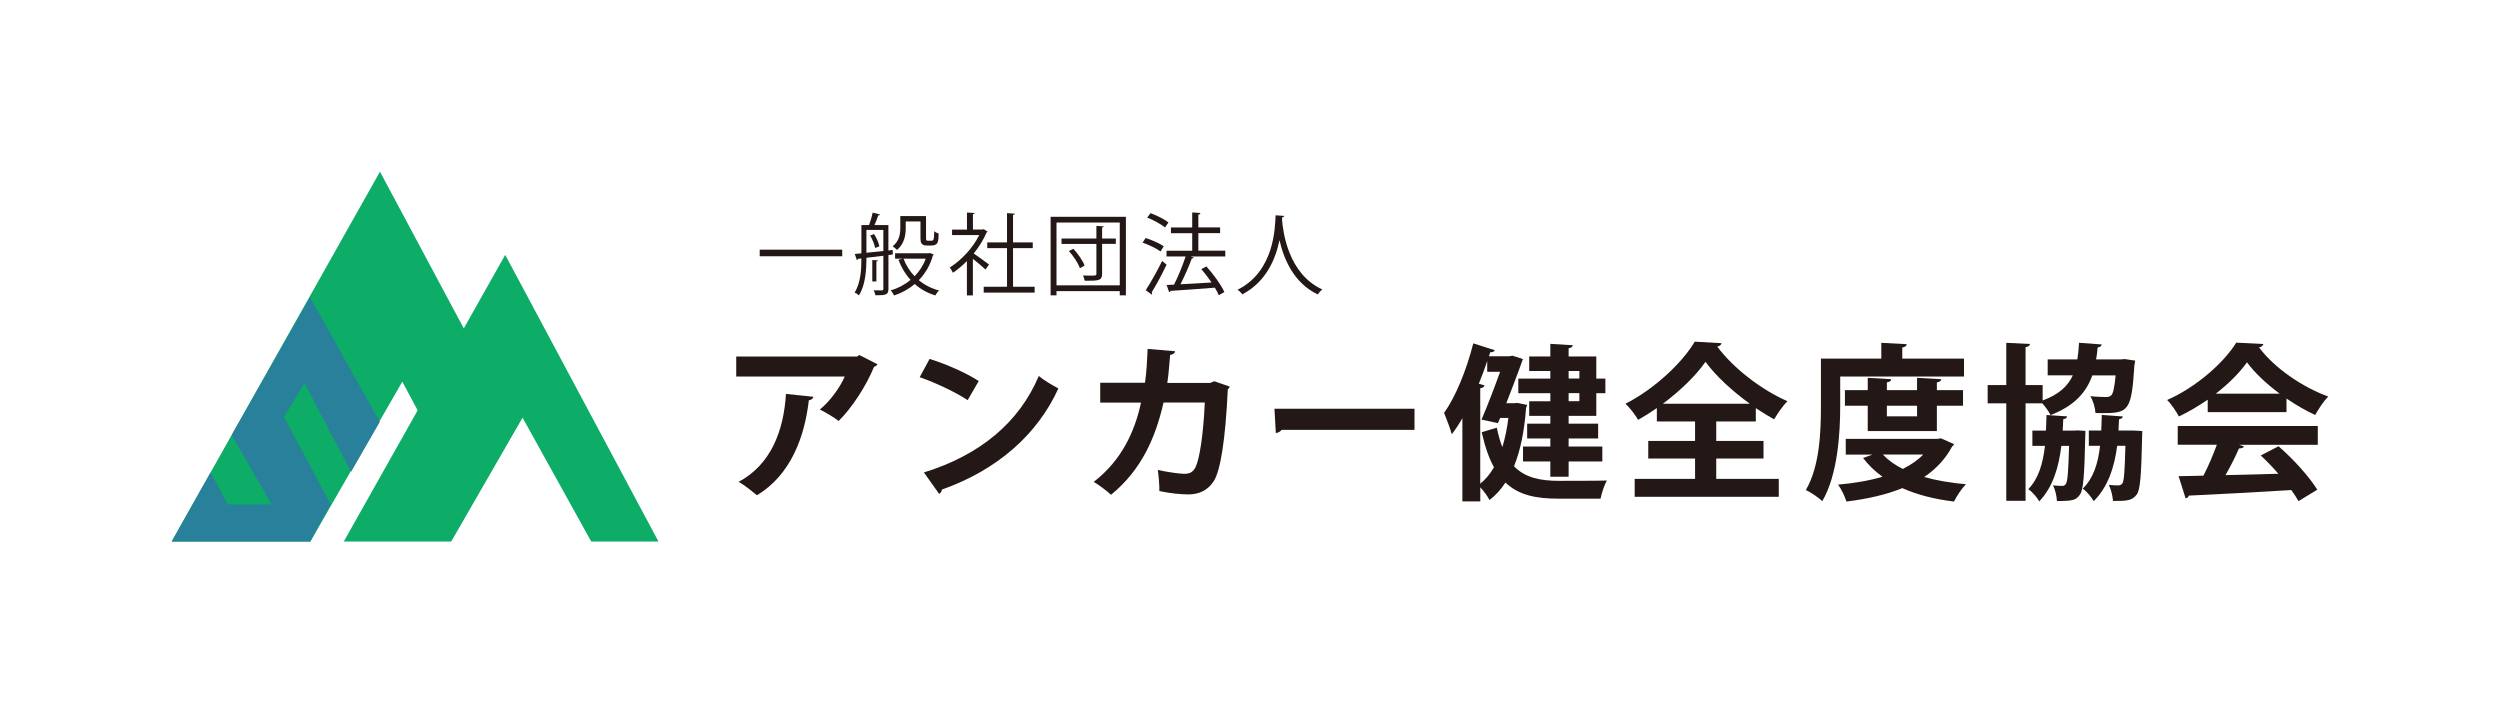 <?xml version="1.0" encoding="UTF-8"?>
<svg id="_レイヤー_1" data-name="レイヤー 1" xmlns="http://www.w3.org/2000/svg" viewBox="0 0 476.93 136.06">
  <defs>
    <style>
      .cls-1 {
        fill: #231815;
      }

      .cls-1, .cls-2, .cls-3, .cls-4 {
        stroke-width: 0px;
      }

      .cls-2 {
        fill: #fff;
      }

      .cls-3 {
        fill: #0dac67;
      }

      .cls-4 {
        fill: #28809b;
      }
    </style>
  </defs>
  <rect id="_スライス用図形_余白あり" data-name="スライス用図形_余白あり" class="cls-2" width="476.93" height="136.06"/>
  <g>
    <g>
      <polygon class="cls-3" points="95.6 75.97 72.49 32.75 32.75 103.31 59.2 103.31 76.75 72.81 85.96 90.03 95.6 75.97"/>
      <polygon class="cls-3" points="125.62 103.31 96.38 48.62 65.58 103.31 86.08 103.31 99.69 79.68 112.79 103.31 125.62 103.31"/>
    </g>
    <polygon class="cls-4" points="72.45 80.5 59.15 56.69 44.2 82.99 51.81 96.22 43.44 96.22 40.17 90.14 32.75 103.31 59.2 103.31 63.08 96.19 54.16 79.55 58.09 73.07 66.97 90.02 72.45 80.5"/>
  </g>
  <g>
    <path class="cls-1" d="M167.38,69.5c-.1.22-.32.38-.64.48-1.44,3.55-4.13,7.74-6.75,10.33-.83-.67-2.53-1.66-3.58-2.18,2.02-1.66,3.9-4.32,4.74-6.3h-20.7v-3.81h23.04l.45-.29,3.46,1.76ZM155.16,75.7c-.03.32-.35.58-.86.67-.8,7.01-3.46,14.24-9.89,18.11-.86-.7-2.4-1.95-3.49-2.56,6.08-3.26,8.58-9.6,9.02-16.77l5.22.54Z"/>
    <path class="cls-1" d="M177.33,68.47c3.2.99,7.04,2.69,9.38,4.22l-2.11,3.65c-2.3-1.54-6.08-3.3-9.15-4.38l1.89-3.49ZM176.25,90.13c10.78-3.33,18.21-9.6,21.92-18.4,1.18.96,2.56,1.73,3.74,2.37-3.97,8.74-11.62,15.55-22.21,19.29-.06.35-.26.7-.54.83l-2.91-4.1Z"/>
    <path class="cls-1" d="M234.61,73.75c-.06.19-.19.38-.38.51-.45,9.73-1.41,15.52-2.66,17.5-1.12,1.76-2.82,2.56-4.83,2.56-1.5,0-3.42-.19-5.57-.64.03-1.09-.13-2.91-.29-4.03,1.95.45,4.26.74,5.06.74.96,0,1.63-.26,2.14-1.28.74-1.47,1.5-6.24,1.76-12.32h-7.87c-1.5,6.56-4.13,12.8-10.02,17.6-.74-.7-2.27-1.86-3.3-2.46,5.31-4.1,7.84-9.6,9.02-15.13h-7.78v-3.78h8.54c.32-2.21.38-4,.51-6.46l5.25.45c-.06.35-.38.61-.96.7-.19,2.02-.26,3.46-.54,5.34h8.19l.77-.32,2.94,1.02Z"/>
    <path class="cls-1" d="M243.13,77.98h26.72v4.03h-25.37c-.19.32-.64.54-1.09.61l-.26-4.64Z"/>
    <path class="cls-1" d="M289.46,76.86l1.86.38c-.03.26-.1.35-.19.58-.32,4.38-1.06,8.09-2.3,11.13,2.14,2.21,5.06,2.78,8.64,2.78,1.47,0,7.26,0,9.09-.06-.51.83-1.02,2.46-1.22,3.46h-8.06c-4.26,0-7.55-.67-10.08-3.07-.86,1.31-1.86,2.43-3.04,3.33-.38-.7-1.09-1.73-1.76-2.43v2.69h-3.42v-15.87c-.64,1.12-1.31,2.14-2.02,3.07-.26-.99-1.06-3.1-1.47-4.1,2.18-2.98,4.29-8.19,5.57-13.25l4.1,1.31c-.13.26-.38.42-.86.38l-.26.77h3.87l.67-.1,1.95.64c-.03.06-1.12,3.2-3.17,8.42h1.54l.58-.06ZM283.22,73.53c-.1.26-.32.48-.83.54v18.21c.99-.8,1.89-1.86,2.62-3.14-.96-1.73-1.73-3.94-2.34-6.69l2.88-.86c.29,1.41.64,2.66,1.06,3.71.51-1.7.9-3.55,1.15-5.57h-1.57l-.42.99-3.14-.67c1.22-2.82,2.56-6.37,3.55-9.12h-2.46v-2.05c-.48,1.44-1.02,2.91-1.6,4.32l1.09.32ZM295.76,72.22v-1.44h-4.03v-2.78h4.03v-2.4l4.29.26c-.03.29-.26.48-.8.58v1.57h5.28v4.22h1.73v2.78h-1.73v4.32h-5.28v1.5h5.63v2.82h-5.63v1.54h6.43v2.85h-6.43v2.91h-3.49v-2.91h-5.21v-2.85h5.21v-1.54h-4.42v-2.82h4.42v-1.5h-4.03v-2.78h4.03v-1.54h-6.11v-2.78h6.11ZM301.3,70.78h-2.05v1.44h2.05v-1.44ZM301.3,76.54v-1.54h-2.05v1.54h2.05Z"/>
    <path class="cls-1" d="M334.96,80.41h-7.55v3.71h9.02v3.36h-9.02v3.87h11.93v3.42h-27.49v-3.42h11.52v-3.87h-8.93v-3.36h8.93v-3.71h-7.29v-2.56c-1.15.8-2.37,1.57-3.58,2.24-.51-.9-1.57-2.3-2.4-3.07,5.54-2.82,10.85-7.84,13.21-11.84l5.12.29c-.1.35-.38.58-.83.64,3.1,4.19,8.58,8.35,13.41,10.43-.99.96-1.86,2.3-2.56,3.46-1.15-.64-2.34-1.38-3.49-2.14v2.56ZM333.81,77.02c-3.39-2.46-6.56-5.38-8.45-8-1.79,2.59-4.74,5.47-8.13,8h16.58Z"/>
    <path class="cls-1" d="M351.06,71.83v5.63c0,5.22-.48,13.15-3.42,18.14-.64-.64-2.27-1.73-3.14-2.11,2.69-4.58,2.88-11.29,2.88-16.03v-9.05h11.52v-3.01l4.86.26c-.03.32-.26.51-.86.64v2.11h11.78v3.42h-23.61ZM370.26,83.61l2.53,1.12c-.1.22-.22.32-.38.45-1.28,2.4-3.1,4.32-5.34,5.82,2.37.67,5.06,1.12,7.97,1.38-.8.8-1.79,2.3-2.27,3.3-3.71-.45-7.01-1.28-9.86-2.56-3.14,1.28-6.78,2.08-10.66,2.56-.29-.96-.99-2.4-1.6-3.23,3.01-.26,5.89-.74,8.48-1.5-1.44-1.02-2.66-2.21-3.71-3.58l1.79-.64h-5.09v-3.01h17.5l.64-.1ZM369.49,82.23h-13.18v-4.83h-4.35v-2.98h4.35v-2.34l4.48.26c-.03.32-.26.51-.83.61v1.47h5.76v-2.34l4.61.26c-.03.32-.26.51-.83.61v1.47h4.99v2.98h-4.99v4.83ZM359.19,86.71c.99,1.06,2.27,1.98,3.81,2.75,1.54-.77,2.85-1.66,3.9-2.75h-7.71ZM365.72,77.4h-5.76v2.02h5.76v-2.02Z"/>
    <path class="cls-1" d="M399.16,71.61c-1.15,3.23-3.39,5.79-7.97,7.58-.32-.67-.99-1.6-1.57-2.24h-3.2v18.59h-3.68v-18.59h-3.55v-3.49h3.55v-8.06l4.51.22c-.03.32-.26.51-.83.61v7.23h3.26v2.94c3.1-1.15,4.8-2.72,5.76-4.8h-4.8v-3.04h5.66c.16-.99.26-2.02.32-3.17l4.32.32c-.03.29-.29.51-.77.58-.06.8-.16,1.54-.29,2.27h4.7l.74-.06,2.02.29c-.03.29-.1.67-.16.96-.54,8.51-1.09,9.06-5.92,9.06-.48,0-.99,0-1.5-.03-.06-.99-.45-2.34-.99-3.2,1.25.13,2.43.16,2.98.16.45,0,.74-.06,1.02-.32.35-.35.61-1.44.83-3.81h-4.45ZM396.18,82.1l1.66.1c0,.29-.03.67-.03,1.02-.16,7.42-.35,10.24-1.02,11.14-.74,1.09-1.47,1.22-4.38,1.22-.06-.93-.32-2.21-.77-2.98.77.06,1.34.1,1.73.1.32,0,.54-.06.74-.38.32-.48.48-2.3.61-7.26h-1.47c-.51,4.16-1.63,7.87-4.22,10.59-.42-.77-1.31-1.79-2.08-2.34,1.95-2.02,2.78-4.86,3.17-8.25h-2.4v-2.91h2.59c.06-.96.06-1.95.1-2.98l3.94.26c-.03.29-.29.48-.74.54l-.1,2.18h1.98l.7-.03ZM406.96,82.13l1.73.1c0,.29-.03.67-.03.99-.16,7.36-.35,10.21-1.02,11.1-.9,1.22-1.86,1.25-4.54,1.25-.06-.96-.38-2.24-.8-3.07.8.1,1.44.1,1.82.1.32,0,.54-.1.77-.38.32-.48.45-2.27.58-7.17h-1.57c-.54,4.13-1.76,7.84-4.48,10.56-.42-.77-1.34-1.86-2.08-2.4,2.02-1.98,2.91-4.77,3.29-8.16h-2.14v-2.91h2.37c.06-.96.06-1.95.1-2.98l4.03.29c-.06.26-.26.45-.74.54l-.1,2.14h2.82Z"/>
    <path class="cls-1" d="M421.17,78.62v-2.37c-1.73,1.18-3.58,2.3-5.5,3.2-.45-.86-1.44-2.37-2.24-3.14,5.57-2.46,10.81-7.1,13.18-10.94l5.18.26c-.1.32-.38.58-.83.64,2.98,4,8.35,7.62,13.21,9.38-.96.96-1.82,2.34-2.5,3.52-1.79-.83-3.68-1.92-5.47-3.14v2.59h-15.04ZM415.45,84.85v-3.58h26.72v3.58h-15.04l.96.32c-.13.26-.45.38-.96.38-.67,1.57-1.6,3.39-2.56,5.09,3.17-.06,6.62-.16,10.08-.26-1.09-1.25-2.24-2.46-3.36-3.49l3.39-1.76c2.88,2.5,5.89,5.86,7.39,8.29l-3.58,2.18c-.35-.64-.83-1.34-1.38-2.11-7.23.45-14.65.83-19.55,1.06-.06.29-.32.48-.61.51l-1.34-4.22c1.34-.03,2.94-.03,4.74-.1.93-1.79,1.86-3.97,2.56-5.89h-7.46ZM434.9,75.1c-2.5-1.86-4.77-3.97-6.24-5.98-1.38,1.95-3.46,4.06-5.95,5.98h12.19Z"/>
  </g>
  <g>
    <path class="cls-1" d="M144.93,47.63h15.74v1.26h-15.74v-1.26Z"/>
    <path class="cls-1" d="M170.32,48.55l-.83.1v6.46c0,1.16-.53,1.22-2.48,1.22-.05-.27-.2-.68-.34-.95.75.02,1.39.02,1.56.02.22,0,.29-.07.29-.29v-6.32l-3.23.39c0,2.23-.17,5.2-1.43,7.16-.17-.17-.58-.44-.82-.54,1.17-1.84,1.29-4.44,1.29-6.49l-.65.07c-.02.14-.12.2-.22.24l-.39-1.17,1.26-.12v-5.39h1.46c.27-.71.56-1.7.7-2.38l1.41.37c-.03.1-.17.17-.36.17-.17.51-.44,1.24-.71,1.84h2.65v4.84l.82-.09.02.87ZM165.29,43.87v4.35l3.23-.34v-4.01h-3.23ZM166.96,47.31c-.14-.66-.51-1.63-.95-2.38l.73-.29c.48.71.88,1.68,1.02,2.35l-.8.32ZM167.48,49.69c-.02.1-.08.17-.29.19v3.82h-.78v-4.1l1.07.08ZM177.39,48.26l.73.29c-.03.1-.1.14-.15.19-.54,1.92-1.48,3.47-2.69,4.71,1.09.9,2.38,1.58,3.86,1.96-.24.22-.54.66-.71.95-1.51-.46-2.82-1.19-3.93-2.18-1.16.99-2.5,1.72-3.93,2.19-.14-.27-.41-.73-.65-.97,1.36-.39,2.67-1.07,3.79-2.01-.99-1.07-1.77-2.38-2.31-3.84l.8-.2h-1.44v-1.04h6.43l.2-.05ZM172.79,42.24v1.31c0,1.33-.29,3.01-1.68,4.13-.17-.2-.58-.56-.82-.7,1.27-1,1.46-2.35,1.46-3.47v-2.29h4.91v4.05c0,.58.03.65.37.65h.53c.15,0,.32,0,.39-.05.24-.14.24-.66.27-1.77.2.19.56.37.85.46-.03,1.51-.07,2.28-1.41,2.28h-.85c-1.21,0-1.21-.75-1.21-1.67v-2.92h-2.82ZM172.36,49.35c.48,1.26,1.21,2.4,2.12,3.35.9-.92,1.65-2.04,2.12-3.35h-4.25Z"/>
    <path class="cls-1" d="M188.41,44.18c-.02.07-.12.14-.2.17-.59,1.41-1.46,2.77-2.45,4.01.82.54,2.48,1.77,2.92,2.11l-.68.95c-.48-.48-1.56-1.38-2.4-2.04v6.97h-1.14v-6.54c-.87.87-1.77,1.63-2.67,2.23-.12-.29-.42-.8-.61-1,2.14-1.33,4.4-3.69,5.63-6.19h-5.18v-1.05h2.84v-3.25l1.48.08c-.02.12-.12.2-.34.24v2.92h1.84l.2-.07.76.46ZM193.27,54.7h4.11v1.12h-9.72v-1.12h4.45v-7.36h-3.77v-1.1h3.77v-5.58l1.51.1c-.02.12-.12.2-.36.24v5.24h3.76v1.1h-3.76v7.36Z"/>
    <path class="cls-1" d="M200.43,41.36h14.36v14.98h-1.17v-.8h-12.07v.8h-1.12v-14.98ZM201.55,54.43h12.07v-11.97h-12.07v11.97ZM212.87,45.5v1.02h-2.62v5.71c0,1.33-.66,1.33-3.31,1.33-.05-.29-.2-.71-.34-1,.51.02,1,.02,1.39.02,1.05,0,1.17,0,1.17-.34v-5.71h-6.65v-1.02h6.65v-2.41l1.41.08c-.02.1-.1.19-.32.22v2.11h2.62ZM206.01,51.16c-.32-.94-1.21-2.29-2.09-3.26l.85-.44c.88.95,1.8,2.28,2.14,3.2l-.9.51Z"/>
    <path class="cls-1" d="M218.54,45.4c1.19.37,2.7,1.04,3.47,1.58l-.61.99c-.75-.56-2.24-1.27-3.43-1.68l.58-.88ZM218.57,55.36c.88-1.34,2.18-3.62,3.13-5.58.68.58.77.65.85.71-.87,1.84-2.01,3.96-2.84,5.27.05.08.08.17.08.24,0,.08-.03.15-.08.2l-1.14-.85ZM219.49,40.66c1.19.44,2.67,1.17,3.42,1.78l-.66.95c-.73-.61-2.19-1.41-3.4-1.89l.65-.85ZM233.75,47.83v1.1h-6.61l.61.2c-.05.1-.19.17-.39.19-.53,1.44-1.39,3.4-2.16,4.91,1.78-.1,3.88-.2,5.93-.34-.59-.88-1.29-1.78-1.95-2.55l.97-.51c1.34,1.48,2.8,3.52,3.43,4.88l-1.07.61c-.17-.42-.44-.92-.75-1.44-3.13.25-6.41.48-8.46.61-.03.14-.14.22-.26.24l-.48-1.36,1.41-.07c.78-1.51,1.67-3.71,2.21-5.37h-3.64v-1.1h4.9v-3.35h-4.06v-1.09h4.06v-2.86l1.56.1c-.02.17-.17.29-.39.32v2.43h4.15v1.09h-4.15v3.35h5.13Z"/>
    <path class="cls-1" d="M244.97,41.2c0,.14-.14.22-.36.25l-.03.49c.19,2.4,1.21,10.33,7.68,13.28-.32.24-.68.65-.87.95-4.59-2.18-6.49-6.8-7.29-10.32h-.02c-.71,3.45-2.46,7.87-7.07,10.3-.2-.27-.56-.63-.92-.87,7.09-3.55,7.14-11.92,7.26-14.21l1.62.12Z"/>
  </g>
</svg>